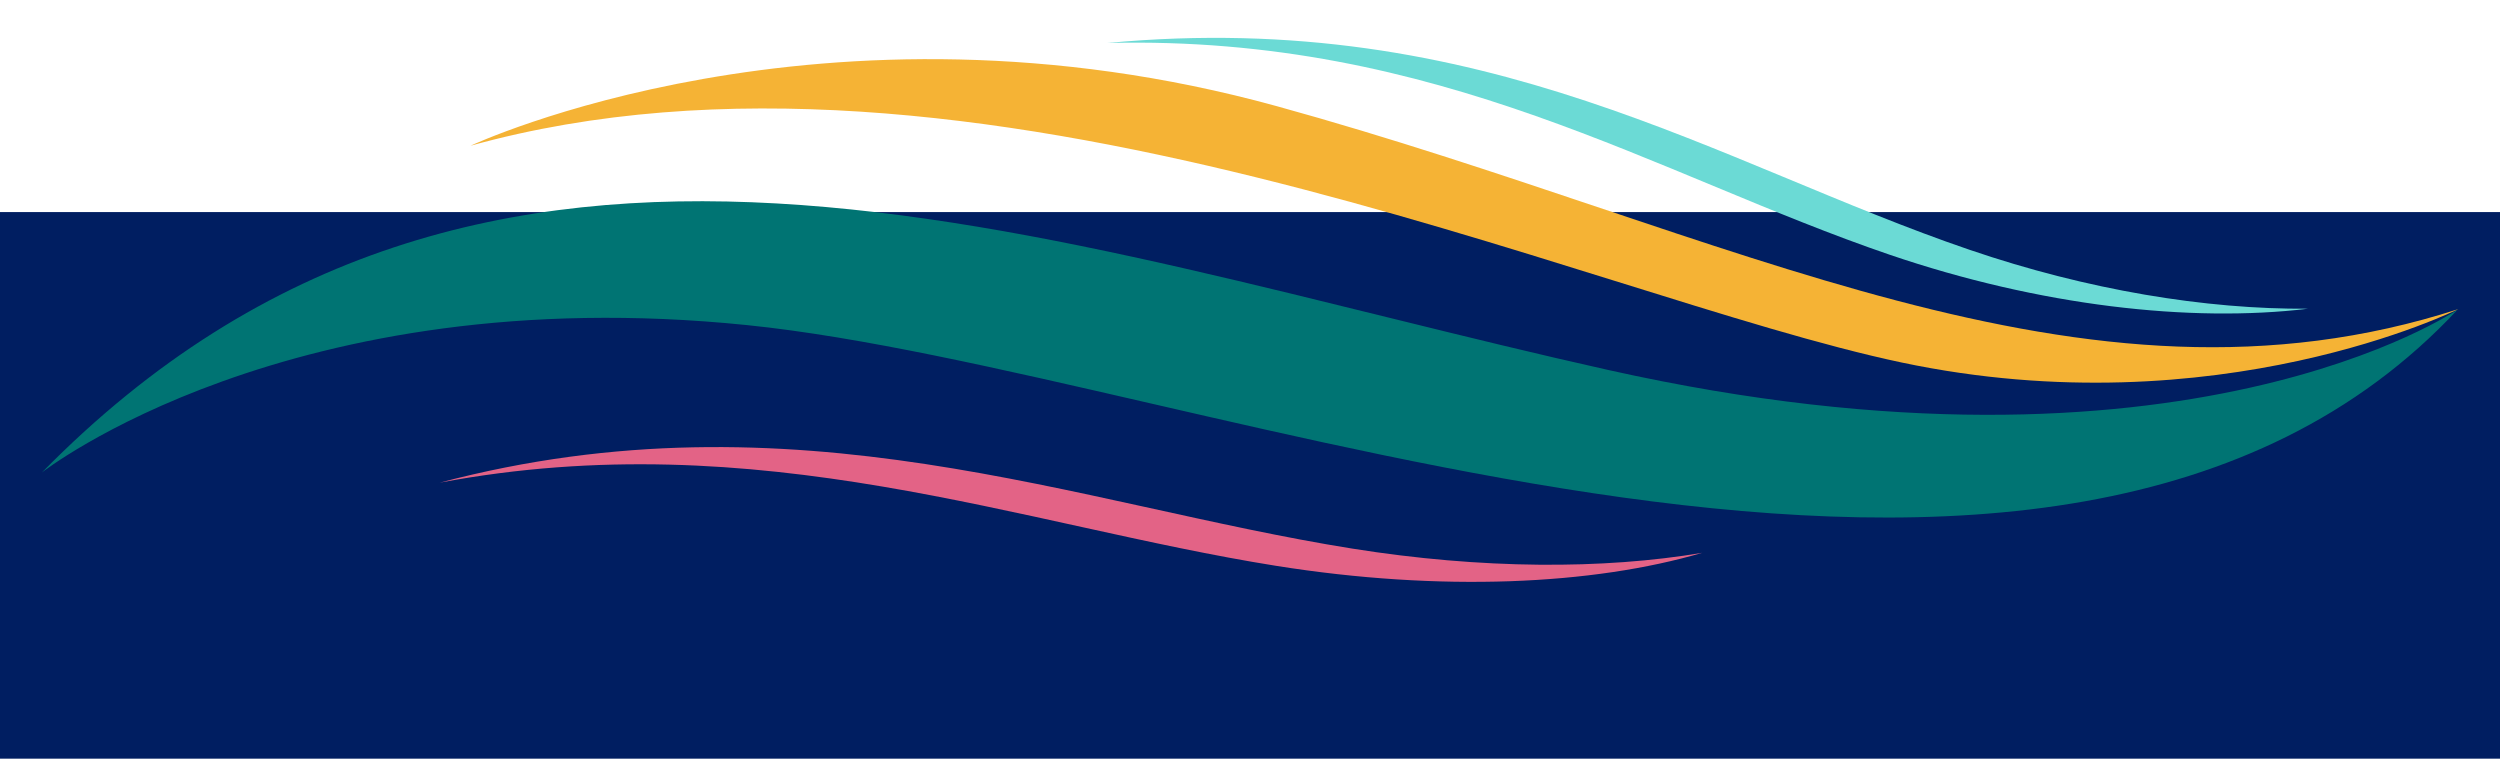 <?xml version="1.0" encoding="UTF-8"?> <svg xmlns="http://www.w3.org/2000/svg" id="Layer_1" data-name="Layer 1" viewBox="0 0 874 265.239"><defs><style>.cls-1{fill:#001e61;}.cls-2{fill:#007473;}.cls-3{fill:#f5b335;}.cls-4{fill:#6bdad5;}.cls-5{fill:#e36386;}</style></defs><rect class="cls-1" x="-4.523" y="74.136" width="878.523" height="231.103"></rect><path class="cls-2" d="M859.222,108.188S763.459,174.277,562.498,129.402,170.09,6.933,14.632,165.193c0,0,86.449-67.911,246.504-51.539S717.876,259.784,859.222,108.188Z"></path><path class="cls-3" d="M859.42,108.058S775.31,150.043,664.881,126.747,339.261,2.404,164.501,50.949c0,0,122.875-57.656,281.9-13.822S727.27,150.798,859.42,108.058Z"></path><path class="cls-4" d="M688.663,87.364c41.223,14.056,82.485,20.824,118.277,20.563-41.262,4.946-93.821-.989-146.301-18.871-81.415-27.774-157.439-76.917-273.497-74.028C519.293,2.638,600.867,57.43,688.663,87.364Z"></path><path class="cls-5" d="M472.797,191.797c45.136,7.199,87.666,7.314,122.332,1.459-38.278,11.261-91.477,13.724-148.934,4.571C357.047,183.596,265.378,147.767,153.713,168.738,277.559,136.021,376.667,176.467,472.797,191.797Z"></path></svg> 